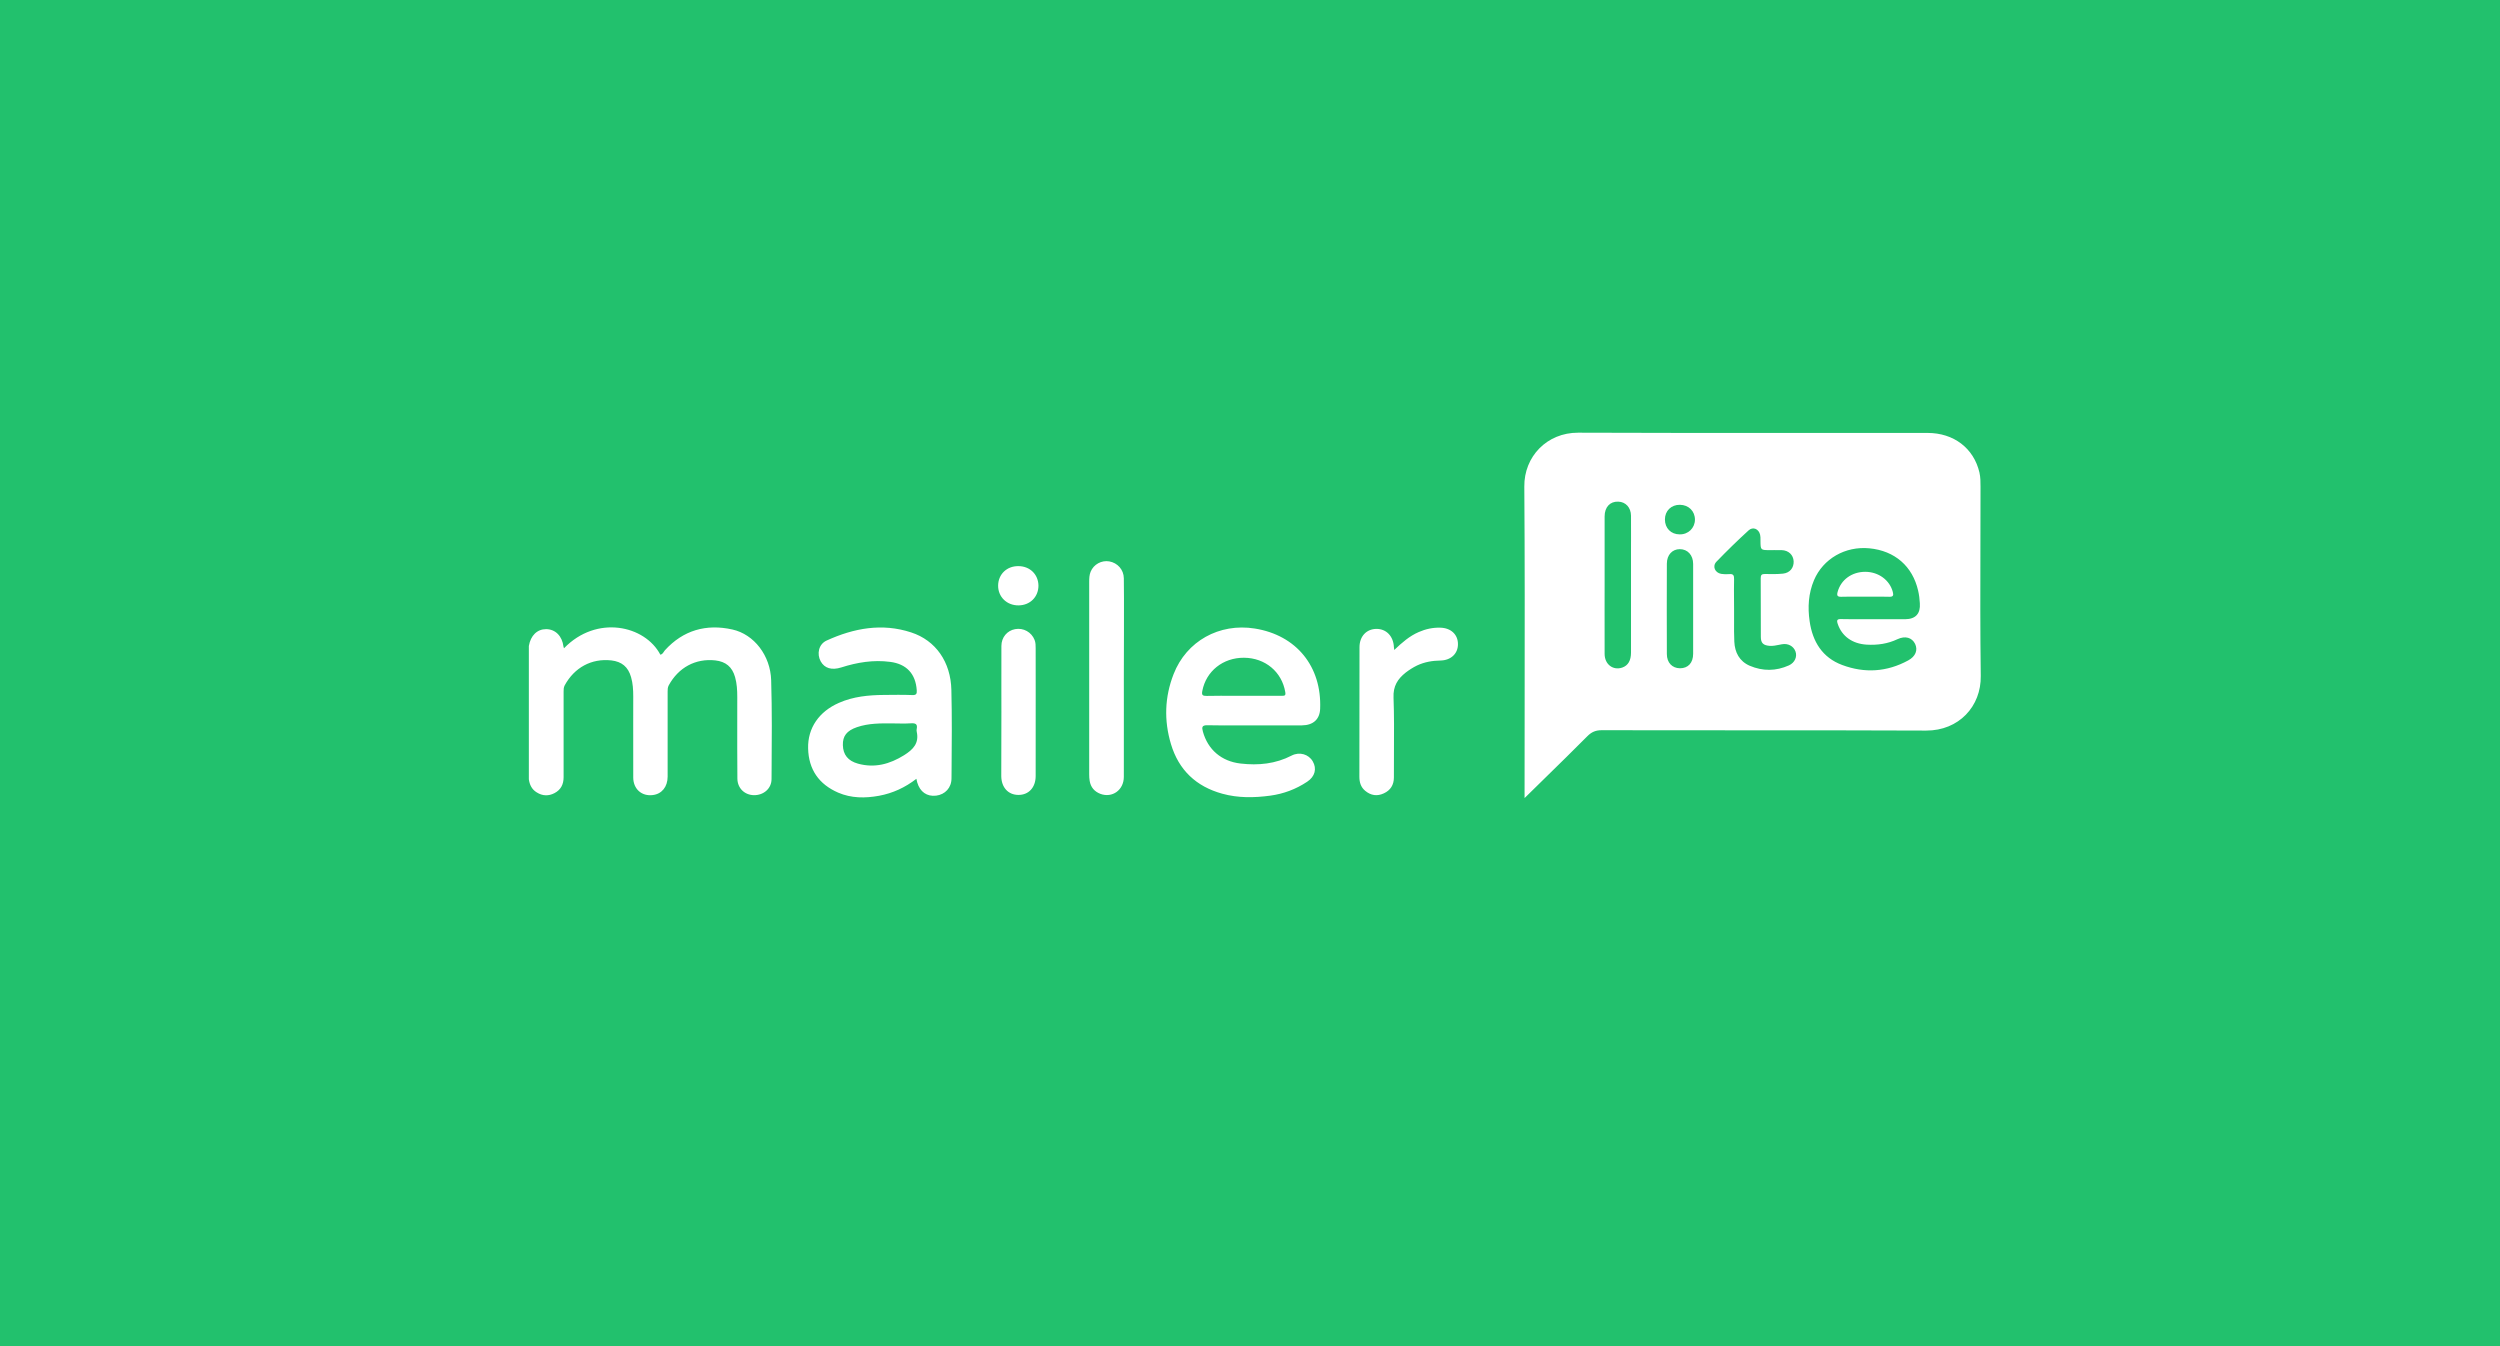 <svg width="260" height="140" viewBox="0 0 260 140" fill="none" xmlns="http://www.w3.org/2000/svg">
<path d="M0 0H260V140H0V0Z" fill="#22C16D"/>
<path fill-rule="evenodd" clip-rule="evenodd" d="M158.555 83V82.244C158.555 79.229 158.559 76.216 158.563 73.203C158.573 65.672 158.583 58.144 158.529 50.609C158.492 47.496 160.872 44.987 164.134 45C171.844 45.032 179.549 45.029 187.256 45.025C191.66 45.023 196.064 45.021 200.47 45.025C203.191 45.025 205.269 46.613 205.861 49.134C205.974 49.626 205.974 50.13 205.974 50.634V50.634C205.974 52.562 205.969 54.489 205.963 56.417C205.95 61.043 205.937 65.669 205.999 70.296C206.05 73.459 203.72 75.992 200.319 75.98C193.758 75.95 187.198 75.951 180.635 75.952H180.635H180.635H180.635H180.635H180.634H180.634H180.634C175.946 75.952 171.256 75.953 166.565 75.942C165.948 75.942 165.519 76.131 165.091 76.559C163.644 78.016 162.18 79.449 160.673 80.923L160.671 80.925C159.975 81.606 159.271 82.295 158.555 83ZM194.828 64.397C195.197 64.397 195.567 64.398 195.938 64.4C196.681 64.403 197.426 64.405 198.165 64.397C199.223 64.384 199.74 63.817 199.664 62.746C199.639 62.305 199.588 61.864 199.488 61.435C198.908 58.889 197.057 57.276 194.412 57.024C191.906 56.784 189.601 58.108 188.656 60.339C188.077 61.712 187.989 63.162 188.203 64.611C188.505 66.729 189.525 68.392 191.591 69.161C193.921 70.031 196.238 69.892 198.455 68.682C199.223 68.266 199.475 67.611 199.173 66.968C198.845 66.3 198.14 66.099 197.334 66.477C196.326 66.956 195.256 67.107 194.147 67.044C192.636 66.956 191.553 66.162 191.125 64.889C190.986 64.485 191.074 64.372 191.49 64.384C192.331 64.403 193.164 64.401 193.996 64.399H193.997H193.997H193.998H193.998C194.275 64.398 194.551 64.397 194.828 64.397ZM180.344 63.452C180.348 63.851 180.346 64.248 180.344 64.645V64.645C180.34 65.339 180.337 66.031 180.369 66.729C180.419 67.85 180.898 68.77 181.968 69.237C183.329 69.817 184.701 69.804 186.049 69.199C186.654 68.922 186.931 68.304 186.729 67.75C186.528 67.195 185.948 66.88 185.306 67.006C185.215 67.023 185.124 67.041 185.034 67.059C184.712 67.125 184.393 67.189 184.059 67.17C183.391 67.119 183.127 66.893 183.127 66.237C183.121 65.216 183.121 64.198 183.121 63.181V63.175C183.121 62.159 183.121 61.143 183.114 60.124C183.114 59.784 183.228 59.696 183.543 59.696C184.172 59.709 184.802 59.721 185.432 59.658C186.15 59.582 186.565 59.053 186.54 58.373C186.502 57.705 186.011 57.238 185.293 57.213C185.025 57.205 184.762 57.207 184.498 57.21C184.365 57.212 184.232 57.213 184.097 57.213C183.102 57.213 183.102 57.213 183.09 56.278L183.089 56.242C183.089 56.207 183.09 56.171 183.09 56.135C183.092 55.957 183.093 55.78 183.051 55.612C182.913 55.007 182.308 54.743 181.855 55.159C180.709 56.205 179.6 57.289 178.517 58.41C178.051 58.889 178.354 59.57 179.009 59.683C179.273 59.721 179.55 59.734 179.827 59.709C180.268 59.658 180.356 59.847 180.344 60.25C180.327 60.955 180.332 61.666 180.338 62.378V62.378V62.379V62.379V62.379V62.379V62.379V62.38C180.341 62.737 180.344 63.094 180.344 63.452ZM166.88 60.893C166.88 61.683 166.878 62.473 166.877 63.263C166.874 64.842 166.871 66.422 166.88 68.002C166.88 69.098 167.761 69.754 168.719 69.426C169.323 69.212 169.625 68.695 169.625 67.863V57.036C169.625 56.658 169.627 56.28 169.628 55.902C169.631 55.146 169.634 54.39 169.625 53.633C169.613 52.776 169.071 52.197 168.303 52.172C167.446 52.134 166.88 52.739 166.88 53.709V60.893ZM176.087 63.376V58.65C176.087 57.73 175.507 57.112 174.701 57.112C173.92 57.112 173.353 57.705 173.353 58.625C173.341 61.75 173.341 64.889 173.353 68.014C173.353 68.922 173.908 69.489 174.714 69.501C175.57 69.501 176.087 68.934 176.087 67.989V63.376ZM174.714 52.499C173.807 52.487 173.152 53.129 173.152 54.024C173.152 54.932 173.782 55.575 174.689 55.575C175.583 55.587 176.263 54.919 176.275 54.05C176.275 53.155 175.621 52.512 174.714 52.499ZM55 81.046V67.182C55.189 66.086 55.869 65.43 56.801 65.43C57.771 65.443 58.464 66.149 58.602 67.245C58.615 67.296 58.627 67.346 58.653 67.422C62.053 63.906 67.078 65.04 68.678 68.09C68.861 68.053 68.951 67.916 69.04 67.782C69.073 67.731 69.106 67.681 69.144 67.636C71.058 65.531 73.451 64.863 76.172 65.468C78.426 65.972 80.127 68.178 80.202 70.749C80.295 73.88 80.27 77.021 80.246 80.163C80.244 80.449 80.242 80.735 80.24 81.021C80.24 82.017 79.409 82.71 78.414 82.698C77.444 82.685 76.701 81.979 76.688 80.983C76.669 78.857 76.672 76.73 76.674 74.603V74.603C76.675 73.894 76.676 73.185 76.676 72.476C76.676 71.783 76.638 71.09 76.449 70.422C76.147 69.35 75.479 68.808 74.396 68.682C72.331 68.455 70.555 69.426 69.547 71.279C69.432 71.498 69.433 71.718 69.433 71.947L69.434 71.972L69.434 72.01V80.769C69.434 81.828 68.829 82.572 67.897 82.685C66.738 82.836 65.857 82.055 65.857 80.857C65.848 78.984 65.851 77.104 65.854 75.227V75.226V75.226V75.226V75.226V75.226V75.226V75.225C65.855 74.287 65.857 73.349 65.857 72.413C65.857 71.745 65.819 71.064 65.63 70.422C65.328 69.35 64.66 68.808 63.577 68.682C61.511 68.455 59.736 69.426 58.728 71.279C58.613 71.498 58.614 71.718 58.614 71.947V71.947C58.615 71.968 58.615 71.989 58.615 72.01V80.832C58.615 81.576 58.325 82.143 57.67 82.483C57.053 82.811 56.411 82.786 55.819 82.408C55.315 82.105 55.076 81.614 55 81.046ZM129.09 75.442C129.558 75.44 130.026 75.438 130.493 75.438C131.032 75.438 131.573 75.439 132.115 75.441H132.115H132.116H132.116H132.117H132.118H132.118C133.208 75.443 134.304 75.446 135.405 75.438C136.589 75.425 137.257 74.795 137.295 73.711C137.471 69.312 134.826 66.061 130.506 65.368C126.803 64.775 123.39 66.678 122.055 70.106C121.123 72.489 121.047 74.934 121.778 77.379C122.584 80.089 124.41 81.803 127.118 82.546C128.755 83 130.43 82.975 132.106 82.748C133.491 82.559 134.776 82.08 135.947 81.299C136.766 80.757 136.967 79.937 136.526 79.181C136.098 78.438 135.153 78.16 134.335 78.576C132.66 79.446 130.871 79.622 129.02 79.408C127.03 79.181 125.619 77.959 125.103 76.093C124.977 75.639 124.989 75.413 125.581 75.425C126.751 75.452 127.92 75.447 129.09 75.442H129.09ZM133.289 72.363H129.335C129.02 72.363 128.705 72.362 128.389 72.361H128.387H128.385H128.384H128.382H128.38C127.421 72.359 126.457 72.356 125.493 72.375C125.09 72.375 124.952 72.312 125.04 71.858C125.43 69.804 127.194 68.392 129.372 68.405C131.589 68.418 133.315 69.88 133.667 71.972C133.741 72.363 133.577 72.363 133.314 72.363L133.289 72.363ZM95.303 80.996C94.132 81.903 92.847 82.496 91.424 82.76C89.976 83.025 88.54 83.025 87.167 82.433C85.165 81.563 84.094 80.026 84.044 77.832C83.993 75.715 85.177 74.001 87.255 73.094C88.742 72.438 90.328 72.287 91.928 72.274C92.91 72.262 93.905 72.249 94.888 72.287C95.303 72.299 95.366 72.148 95.341 71.783C95.228 70.069 94.271 69.048 92.57 68.834C90.832 68.607 89.144 68.884 87.495 69.413C86.487 69.728 85.757 69.501 85.353 68.783C84.925 68.002 85.139 66.993 85.971 66.615C88.792 65.33 91.727 64.775 94.762 65.771C97.319 66.603 98.88 68.846 98.943 71.758C99.011 74.514 98.987 77.27 98.964 80.027C98.961 80.333 98.958 80.639 98.956 80.946C98.956 81.929 98.288 82.635 97.356 82.748C96.399 82.861 95.681 82.357 95.392 81.374C95.366 81.248 95.341 81.147 95.303 80.996ZM92.973 75.236L92.869 75.235C91.606 75.222 90.333 75.21 89.119 75.627C88.061 75.992 87.633 76.547 87.658 77.492C87.683 78.488 88.187 79.131 89.233 79.421C90.971 79.9 92.532 79.471 94.031 78.538C94.951 77.959 95.606 77.303 95.341 76.106C95.316 76.005 95.316 75.892 95.341 75.791C95.442 75.287 95.19 75.198 94.749 75.224C94.326 75.259 93.915 75.251 93.504 75.243H93.504H93.504H93.504H93.504H93.503C93.327 75.24 93.151 75.236 92.973 75.236ZM116.881 73.952V73.951V73.95V73.948V73.947C116.88 72.809 116.878 71.671 116.878 70.535C116.878 68.934 116.878 67.346 116.891 65.746C116.891 65.275 116.892 64.806 116.892 64.338V64.337V64.337V64.336V64.335C116.895 62.932 116.897 61.535 116.878 60.137C116.866 59.242 116.223 58.536 115.367 58.385C114.561 58.246 113.742 58.688 113.427 59.456C113.289 59.784 113.276 60.15 113.276 60.502V80.53C113.276 80.769 113.289 80.996 113.327 81.223C113.44 81.878 113.818 82.319 114.435 82.559C115.669 83.025 116.878 82.168 116.878 80.794C116.887 78.517 116.884 76.234 116.881 73.952ZM145.002 67.598C145.821 66.817 146.589 66.149 147.547 65.733C148.264 65.418 149.02 65.254 149.801 65.279C150.897 65.305 151.64 65.998 151.627 67.006C151.627 67.977 150.897 68.67 149.814 68.695C148.957 68.707 148.151 68.846 147.37 69.212C146.955 69.413 146.564 69.665 146.199 69.943C145.355 70.611 144.876 71.354 144.927 72.552C144.994 74.391 144.983 76.237 144.972 78.084C144.966 79.008 144.96 79.933 144.965 80.857C144.965 81.626 144.612 82.193 143.919 82.508C143.226 82.836 142.572 82.735 141.98 82.244C141.526 81.866 141.375 81.362 141.375 80.782C141.375 76.295 141.375 71.808 141.388 67.308C141.388 66.174 142.118 65.418 143.138 65.405C144.171 65.393 144.914 66.162 144.965 67.296L144.969 67.321C144.98 67.387 144.991 67.453 145.002 67.598ZM104.142 71.76C104.144 72.523 104.145 73.286 104.145 74.052C104.132 76.282 104.132 78.501 104.132 80.719C104.145 81.891 104.85 82.66 105.896 82.672C106.979 82.685 107.709 81.903 107.709 80.706C107.718 77.757 107.715 74.801 107.712 71.848V71.846V71.845C107.711 70.37 107.709 68.895 107.709 67.422C107.709 67.132 107.709 66.83 107.596 66.552C107.281 65.746 106.437 65.267 105.568 65.431C104.75 65.582 104.145 66.275 104.145 67.183C104.137 68.711 104.139 70.234 104.142 71.759V71.759V71.76ZM105.908 58.877C107.105 58.877 107.987 59.734 107.999 60.906C107.999 62.078 107.13 62.948 105.934 62.96C104.712 62.973 103.792 62.078 103.805 60.893C103.818 59.721 104.712 58.864 105.908 58.877ZM193.397 62.051C193.606 62.052 193.814 62.053 194.021 62.053C194.222 62.053 194.423 62.052 194.625 62.051C195.236 62.049 195.856 62.047 196.49 62.065C196.893 62.078 196.943 61.914 196.855 61.574C196.54 60.339 195.369 59.469 193.983 59.469C192.585 59.469 191.452 60.301 191.112 61.561C190.999 61.965 191.112 62.078 191.515 62.065C192.139 62.047 192.77 62.049 193.397 62.051Z" fill="white"/>
</svg>
